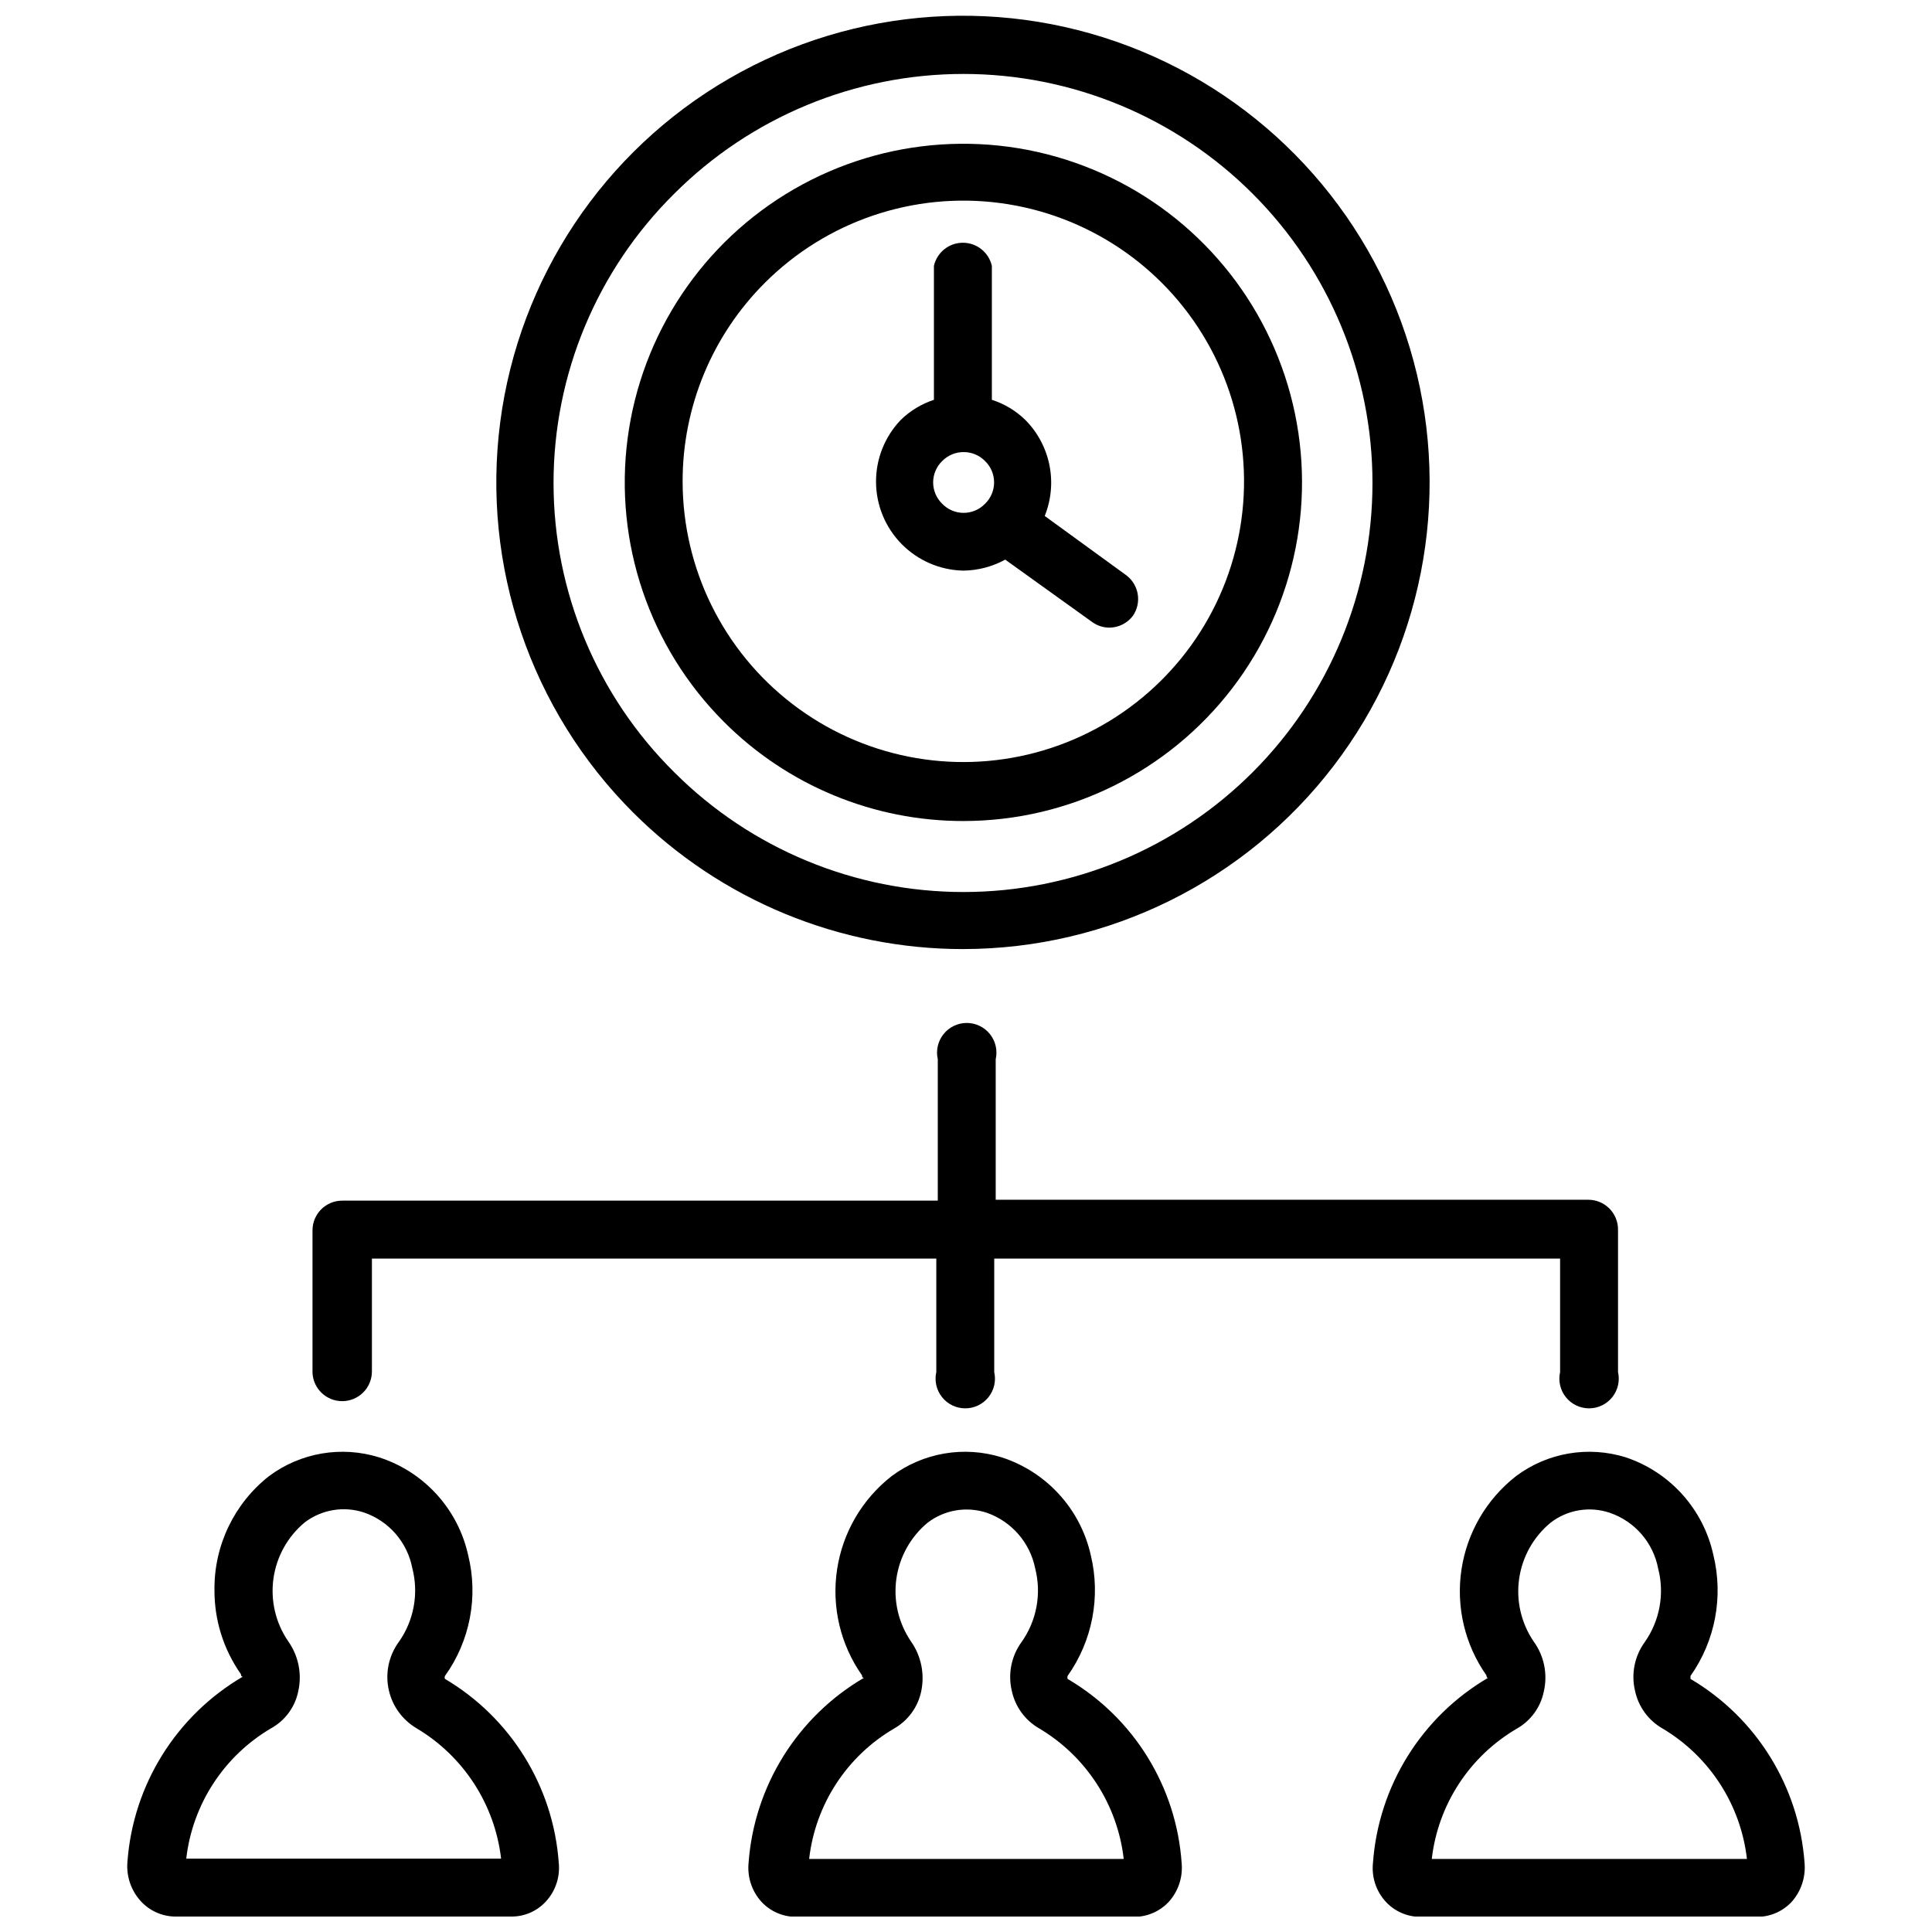 <?xml version="1.0" encoding="UTF-8"?>
<!-- Uploaded to: ICON Repo, www.svgrepo.com, Generator: ICON Repo Mixer Tools -->
<svg width="800px" height="800px" version="1.1" viewBox="144 144 512 512" xmlns="http://www.w3.org/2000/svg">
 <defs>
  <clipPath id="d">
   <path d="m177 528h116v123.9h-116z"/>
  </clipPath>
  <clipPath id="c">
   <path d="m342 528h116v123.9h-116z"/>
  </clipPath>
  <clipPath id="b">
   <path d="m507 528h116v123.9h-116z"/>
  </clipPath>
  <clipPath id="a">
   <path d="m275 148.09h248v247.91h-248z"/>
  </clipPath>
 </defs>
 <g clip-path="url(#d)">
  <path d="m261.92 588.93c-0.113-0.25-0.113-0.535 0-0.785 6.644-9.266 8.891-20.977 6.141-32.039-2.707-12.219-11.699-22.082-23.613-25.898-9.945-3.098-20.77-1.254-29.129 4.957-9.246 7.258-14.598 18.398-14.484 30.152-0.051 8 2.398 15.812 7.008 22.355 0 0 0 0.789 0.551 0.629-17.68 10.328-29.137 28.703-30.625 49.121-0.316 3.731 0.906 7.43 3.387 10.234 2.297 2.613 5.574 4.152 9.055 4.25h89.426c3.445-0.008 6.731-1.465 9.051-4.016 2.539-2.769 3.773-6.492 3.387-10.23-1.445-20.207-12.715-38.418-30.152-48.73zm-68.562 47.629c1.66-14.418 9.996-27.215 22.512-34.559 3.699-2.055 6.316-5.621 7.164-9.762 1.043-4.613 0.07-9.453-2.676-13.305-3.316-4.856-4.703-10.773-3.891-16.598 0.816-5.824 3.773-11.133 8.297-14.891 4.496-3.414 10.391-4.387 15.746-2.598 3.231 1.117 6.113 3.062 8.352 5.648 2.238 2.586 3.758 5.715 4.402 9.07 1.742 6.715 0.445 13.852-3.543 19.523-2.715 3.688-3.691 8.371-2.676 12.832 0.949 4.223 3.598 7.867 7.32 10.078 12.457 7.391 20.754 20.168 22.434 34.559z"/>
 </g>
 <g clip-path="url(#c)">
  <path d="m426.92 588.93c-0.078-0.254-0.078-0.531 0-0.785 6.582-9.289 8.824-20.977 6.141-32.039-2.738-12.203-11.719-22.051-23.617-25.898-9.945-3.098-20.77-1.254-29.125 4.957-7.844 6.113-13.031 15.004-14.496 24.84-1.469 9.832 0.906 19.852 6.621 27.984 0 0 0 0.789 0.551 0.629-17.68 10.324-29.133 28.699-30.621 49.121-0.348 3.734 0.879 7.441 3.387 10.234 2.336 2.523 5.609 3.977 9.051 4.012h89.898c3.441-0.035 6.715-1.488 9.055-4.012 2.504-2.793 3.731-6.5 3.383-10.234-1.395-20.266-12.707-38.531-30.227-48.809zm-68.488 47.703v0.004c1.641-14.426 9.984-27.234 22.516-34.559 3.668-2.086 6.277-5.637 7.164-9.762 1-4.613 0.031-9.438-2.68-13.305-3.316-4.856-4.703-10.773-3.887-16.598 0.816-5.824 3.773-11.133 8.297-14.891 4.492-3.426 10.391-4.398 15.742-2.598 6.543 2.324 11.387 7.914 12.754 14.723 1.719 6.723 0.395 13.863-3.621 19.52-2.688 3.699-3.637 8.383-2.598 12.832 0.879 4.258 3.547 7.926 7.32 10.078 12.438 7.398 20.707 20.18 22.359 34.559z"/>
 </g>
 <g clip-path="url(#b)">
  <path d="m592 588.93v-0.789 0.004c6.559-9.301 8.77-20.984 6.062-32.039-2.633-12.125-11.457-21.965-23.223-25.898-9.918-3.098-20.719-1.254-29.047 4.957-7.84 6.113-13.031 15.004-14.496 24.84-1.465 9.832 0.906 19.852 6.625 27.984 0 0 0 0.789 0.473 0.629-17.66 10.332-29.09 28.711-30.547 49.121-0.387 3.738 0.848 7.461 3.387 10.234 2.332 2.531 5.609 3.984 9.051 4.012h89.508c3.441-0.035 6.715-1.488 9.051-4.012 2.481-2.809 3.703-6.504 3.387-10.234-1.449-20.246-12.75-38.492-30.23-48.809zm-68.566 47.703 0.004 0.004c1.664-14.438 10.039-27.242 22.59-34.559 3.656-2.086 6.238-5.641 7.086-9.762 1.086-4.613 0.109-9.469-2.676-13.305-3.309-4.863-4.684-10.789-3.852-16.613 0.828-5.824 3.801-11.129 8.34-14.875 4.477-3.453 10.391-4.43 15.742-2.598 3.231 1.117 6.113 3.066 8.352 5.648 2.238 2.586 3.758 5.715 4.402 9.074 1.742 6.711 0.445 13.848-3.543 19.52-2.688 3.699-3.637 8.383-2.598 12.832 0.879 4.258 3.547 7.926 7.32 10.078 12.438 7.398 20.707 20.18 22.355 34.559z"/>
 </g>
 <path d="m234.69 515.32c2.086 0 4.09-0.828 5.566-2.305 1.477-1.477 2.305-3.481 2.305-5.566v-29.914h149.57v30.07c-0.531 2.336 0.027 4.785 1.523 6.656 1.492 1.875 3.758 2.965 6.152 2.965s4.66-1.09 6.156-2.965c1.492-1.871 2.051-4.32 1.52-6.656v-30.07h149.96v30.07c-0.531 2.336 0.027 4.785 1.523 6.656 1.492 1.875 3.758 2.965 6.152 2.965s4.66-1.09 6.156-2.965c1.492-1.871 2.051-4.32 1.52-6.656v-37.785c0-2.09-0.828-4.09-2.305-5.566-1.477-1.477-3.481-2.305-5.566-2.305h-157.05v-37.238c0.531-2.332-0.027-4.785-1.523-6.656-1.492-1.871-3.758-2.965-6.152-2.965-2.394 0-4.66 1.094-6.152 2.965-1.496 1.871-2.055 4.324-1.523 6.656v37.473h-157.83c-4.348 0-7.875 3.523-7.875 7.871v37.785c0.211 4.195 3.676 7.484 7.875 7.481z"/>
 <g clip-path="url(#a)">
  <path d="m399.37 395.51c38.445-0.055 74.68-17.988 98.039-48.52 23.363-30.531 31.195-70.191 21.199-107.31-10-37.121-36.695-67.484-72.23-82.152-35.535-14.668-75.871-11.977-109.14 7.285-33.27 19.262-55.691 52.898-60.668 91.02-4.977 38.121 8.059 76.391 35.27 103.55 23.23 23.18 54.719 36.18 87.535 36.133zm-76.672-200.19c20.332-20.316 47.902-31.73 76.648-31.723 28.742 0.008 56.309 11.43 76.633 31.758 20.324 20.328 31.742 47.895 31.742 76.641s-11.418 56.312-31.742 76.641c-20.324 20.328-47.891 31.75-76.633 31.758-28.746 0.004-56.316-11.406-76.648-31.727-20.48-20.258-32.004-47.867-32.004-76.672 0-28.809 11.523-56.418 32.004-76.676z"/>
 </g>
 <path d="m399.37 361.58c27.898-0.02 54.195-13.008 71.164-35.148 16.973-22.141 22.68-50.914 15.449-77.855s-26.582-48.988-52.355-59.656-55.047-8.742-79.199 5.207c-24.156 13.953-40.453 38.344-44.094 66s5.785 55.434 25.508 75.16c16.832 16.875 39.699 26.336 63.527 26.293zm-52.664-142.64c16.359-16.344 39.383-24.156 62.309-21.133 22.926 3.023 43.141 16.531 54.703 36.559 11.562 20.023 13.152 44.289 4.309 65.652-8.848 21.363-27.125 37.402-49.457 43.391-22.336 5.992-46.184 1.258-64.535-12.812-18.352-14.066-29.117-35.867-29.133-58.992-0.027-19.758 7.82-38.711 21.805-52.664z"/>
 <path d="m399.37 295.22c3.859-0.059 7.641-1.059 11.023-2.914l23.145 16.609c1.312 0.922 2.879 1.414 4.484 1.418 2.449-0.023 4.75-1.188 6.219-3.148 2.367-3.461 1.605-8.168-1.73-10.707l-21.648-15.742c1.723-4.277 2.152-8.961 1.246-13.48-0.91-4.516-3.121-8.672-6.363-11.945-2.508-2.453-5.555-4.289-8.895-5.356v-35.504c-0.816-3.578-4.004-6.121-7.676-6.121s-6.859 2.543-7.676 6.121v35.504c-3.309 1.086-6.324 2.918-8.816 5.356-4.234 4.438-6.574 10.352-6.527 16.484 0.047 6.137 2.481 12.012 6.785 16.383 4.305 4.371 10.141 6.898 16.273 7.043zm-5.668-29.047c1.492-1.523 3.539-2.375 5.668-2.363 2.133-0.012 4.176 0.84 5.668 2.363 1.539 1.48 2.41 3.527 2.41 5.668 0 2.137-0.871 4.184-2.41 5.668-1.48 1.539-3.527 2.406-5.668 2.406-2.137 0-4.184-0.867-5.668-2.406-1.539-1.484-2.406-3.531-2.406-5.668 0-2.141 0.867-4.188 2.406-5.668z"/>
</svg>